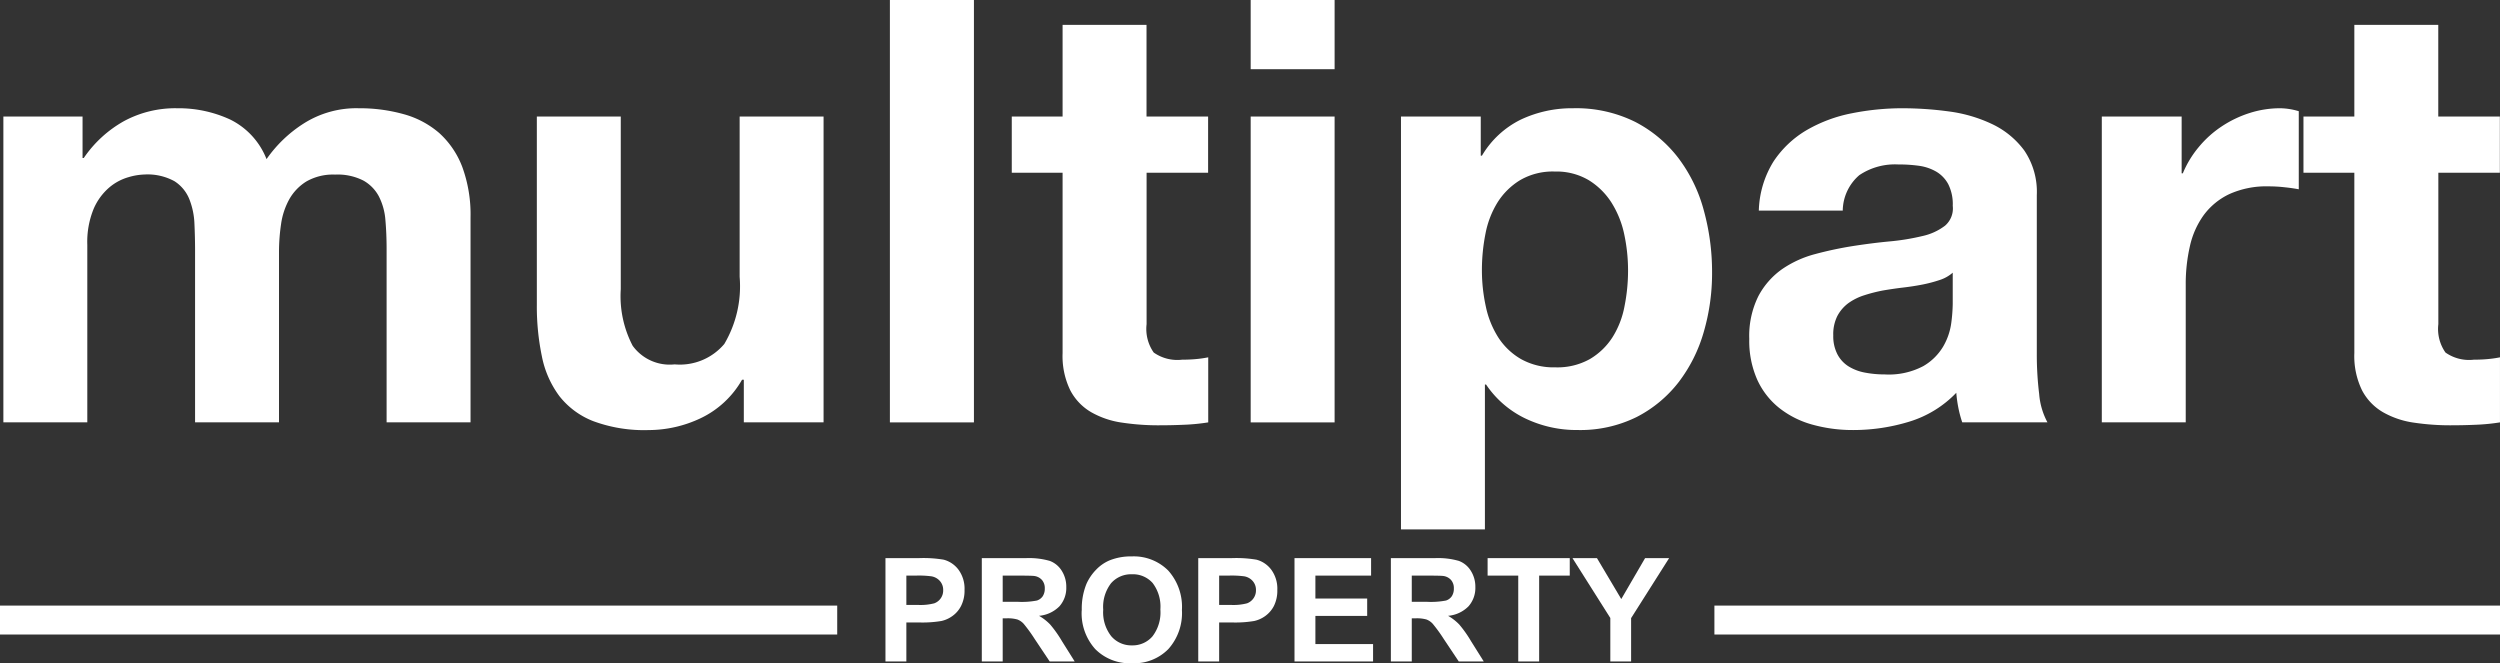 <svg xmlns="http://www.w3.org/2000/svg" xmlns:xlink="http://www.w3.org/1999/xlink" width="140" height="37.14" viewBox="0 0 140 37.14"><rect x="0" y="0" width="140" height="37.14" fill="#333333" stroke="none"/><defs><clipPath id="a"><path d="M0,22.185H140V-14.953H0Z" transform="translate(0 14.953)" fill="none"/></clipPath></defs><g transform="translate(0 14.954)"><g transform="translate(0 -14.952)" clip-path="url(#a)"><g transform="translate(0.185 6.06)"><path d="M2.651.277V2.6h.067A6.655,6.655,0,0,1,4.954.543a6.042,6.042,0,0,1,3-.73,6.889,6.889,0,0,1,2.963.631,4.154,4.154,0,0,1,2.037,2.218A7.321,7.321,0,0,1,15.022.675a5.507,5.507,0,0,1,3.1-.862,9.149,9.149,0,0,1,2.518.333A5.1,5.1,0,0,1,22.625,1.2a4.9,4.9,0,0,1,1.291,1.9,7.76,7.76,0,0,1,.462,2.834V17.4h-4.7V7.7q0-.861-.067-1.622a3.466,3.466,0,0,0-.365-1.326,2.184,2.184,0,0,0-.877-.894,3.179,3.179,0,0,0-1.575-.33,3.008,3.008,0,0,0-1.6.38,2.767,2.767,0,0,0-.961.993,4.015,4.015,0,0,0-.464,1.391,10.735,10.735,0,0,0-.117,1.575V17.4h-4.7V7.8c0-.507-.012-1.011-.035-1.508a4.148,4.148,0,0,0-.281-1.373A2.134,2.134,0,0,0,7.8,3.9,3.135,3.135,0,0,0,6.1,3.524a3.5,3.5,0,0,0-.877.149,2.9,2.9,0,0,0-1.061.564A3.286,3.286,0,0,0,3.28,5.428a4.871,4.871,0,0,0-.363,2.037V17.4h-4.7V.277Z" transform="translate(1.787 0.187)" fill="#fff"/></g><g transform="translate(30.06 6.524)"><path d="M6.926,10.23V7.845h-.1A5.268,5.268,0,0,1,4.507,10a6.829,6.829,0,0,1-2.913.663,8.19,8.19,0,0,1-3.1-.5,4.467,4.467,0,0,1-1.9-1.406,5.5,5.5,0,0,1-.976-2.22,13.722,13.722,0,0,1-.283-2.9V-6.895h4.7V2.776A6,6,0,0,0,.7,5.94,2.563,2.563,0,0,0,3.051,6.984,3.257,3.257,0,0,0,5.833,5.841a6.358,6.358,0,0,0,.859-3.76V-6.895h4.7V10.23Z" transform="translate(4.668 6.895)" fill="#fff"/></g></g><path d="M20.065,8.7h4.706V-14.954H20.065Z" transform="translate(29.769)" fill="#fff"/><g transform="translate(0 -14.952)" clip-path="url(#a)"><g transform="translate(56.659 1.391)"><path d="M6.568,3.067V6.213H3.123v8.479a2.3,2.3,0,0,0,.4,1.59,2.3,2.3,0,0,0,1.59.4c.266,0,.519-.01.762-.032a6.507,6.507,0,0,0,.7-.1v3.643a11.1,11.1,0,0,1-1.324.132c-.487.022-.961.032-1.426.032a13.719,13.719,0,0,1-2.069-.149,4.854,4.854,0,0,1-1.724-.579A3.051,3.051,0,0,1-1.149,18.4a4.374,4.374,0,0,1-.432-2.089V6.213H-4.427V3.067h2.846V-2.067h4.7V3.067Z" transform="translate(4.427 2.067)" fill="#fff"/></g></g><path d="M28.2-11.077h4.7v-3.877H28.2Zm0-3.877M28.2,8.7h4.7V-8.429H28.2Z" transform="translate(41.838)" fill="#fff"/><g transform="translate(0 -14.952)" clip-path="url(#a)"><g transform="translate(78.451 6.06)"><path d="M6.322,8.39A3.787,3.787,0,0,0,7.581,7.18a4.95,4.95,0,0,0,.678-1.739,10.165,10.165,0,0,0,.2-2.022A9.646,9.646,0,0,0,8.244,1.4,5.413,5.413,0,0,0,7.531-.372,4.005,4.005,0,0,0,6.255-1.629a3.554,3.554,0,0,0-1.9-.482,3.629,3.629,0,0,0-1.94.482A3.882,3.882,0,0,0,1.153-.387,5.17,5.17,0,0,0,.475,1.369a10.488,10.488,0,0,0-.2,2.051A9.491,9.491,0,0,0,.493,5.442a5.218,5.218,0,0,0,.7,1.739A3.743,3.743,0,0,0,2.462,8.39a3.742,3.742,0,0,0,1.922.464A3.717,3.717,0,0,0,6.322,8.39M.21-5.191V-3H.277A5.183,5.183,0,0,1,2.462-5.024a6.71,6.71,0,0,1,2.916-.631,7.43,7.43,0,0,1,3.477.762,7.207,7.207,0,0,1,2.419,2.022A8.5,8.5,0,0,1,12.7.06a12.969,12.969,0,0,1,.464,3.494A11.736,11.736,0,0,1,12.7,6.867a8.437,8.437,0,0,1-1.406,2.814A7.023,7.023,0,0,1,8.94,11.636a7.111,7.111,0,0,1-3.3.728,6.648,6.648,0,0,1-2.931-.646,5.532,5.532,0,0,1-2.2-1.9H.443V17.93h-4.7V-5.191Z" transform="translate(4.261 5.655)" fill="#fff"/></g><g transform="translate(97.961 6.061)"><path d="M6.36,5.748A7.742,7.742,0,0,1,5.4,6c-.343.067-.7.122-1.075.166s-.75.1-1.128.164a8.751,8.751,0,0,0-1.041.266,3.155,3.155,0,0,0-.9.447,2.148,2.148,0,0,0-.611.713A2.269,2.269,0,0,0,.415,8.845,2.2,2.2,0,0,0,.648,9.905a1.76,1.76,0,0,0,.628.678,2.661,2.661,0,0,0,.926.348,5.872,5.872,0,0,0,1.1.1,4.135,4.135,0,0,0,2.151-.464A3.094,3.094,0,0,0,6.576,9.458a3.538,3.538,0,0,0,.447-1.309,9.082,9.082,0,0,0,.082-1.061V5.333a2.077,2.077,0,0,1-.745.415M-2.931-.894A5.673,5.673,0,0,1-1.076-2.65a8.146,8.146,0,0,1,2.533-.944,14.522,14.522,0,0,1,2.834-.281,19.536,19.536,0,0,1,2.615.181,8.042,8.042,0,0,1,2.419.713,4.777,4.777,0,0,1,1.788,1.473,4.117,4.117,0,0,1,.7,2.5V9.905a18.141,18.141,0,0,0,.132,2.218,4.013,4.013,0,0,0,.464,1.59H7.637a6.368,6.368,0,0,1-.216-.81,7.346,7.346,0,0,1-.117-.844,6.116,6.116,0,0,1-2.65,1.622,10.663,10.663,0,0,1-3.112.464,8.4,8.4,0,0,1-2.285-.3A5.217,5.217,0,0,1-2.6,12.918a4.3,4.3,0,0,1-1.242-1.59,5.372,5.372,0,0,1-.447-2.285,5,5,0,0,1,.512-2.4A4.325,4.325,0,0,1-2.449,5.134,5.925,5.925,0,0,1-.594,4.29a20.444,20.444,0,0,1,2.1-.447c.705-.109,1.4-.2,2.086-.263a12.777,12.777,0,0,0,1.821-.3A3.209,3.209,0,0,0,6.676,2.7a1.274,1.274,0,0,0,.43-1.11A2.482,2.482,0,0,0,6.857.383a1.8,1.8,0,0,0-.661-.7,2.657,2.657,0,0,0-.961-.333A7.965,7.965,0,0,0,4.058-.727a3.574,3.574,0,0,0-2.186.6A2.66,2.66,0,0,0,.946,1.856h-4.7A5.488,5.488,0,0,1-2.931-.894" transform="translate(4.287 3.874)" fill="#fff"/></g><g transform="translate(117.701 6.06)"><path d="M2.671.277V3.456h.067a5.66,5.66,0,0,1,.894-1.473A5.851,5.851,0,0,1,4.923.824,6.24,6.24,0,0,1,6.48.079,5.616,5.616,0,0,1,8.2-.187,3.741,3.741,0,0,1,9.23-.021V4.351c-.221-.042-.487-.082-.8-.114a7.955,7.955,0,0,0-.894-.05,5.035,5.035,0,0,0-2.186.43A3.8,3.8,0,0,0,3.912,5.791a4.7,4.7,0,0,0-.777,1.741A9.472,9.472,0,0,0,2.9,9.683V17.4H-1.8V.277Z" transform="translate(1.8 0.187)" fill="#fff"/></g><g transform="translate(128.994 1.391)"><path d="M6.57,3.067V6.213H3.125v8.479a2.3,2.3,0,0,0,.4,1.59,2.3,2.3,0,0,0,1.59.4c.266,0,.519-.01.762-.032a6.507,6.507,0,0,0,.7-.1v3.643a11.1,11.1,0,0,1-1.324.132c-.487.022-.961.032-1.426.032a13.776,13.776,0,0,1-2.071-.149,4.858,4.858,0,0,1-1.721-.579A3.051,3.051,0,0,1-1.147,18.4a4.374,4.374,0,0,1-.432-2.089V6.213H-4.428V3.067h2.849V-2.067h4.7V3.067Z" transform="translate(4.428 2.067)" fill="#fff"/></g><g transform="translate(49.586 31.253)"><path d="M.7.585V2.226h.638a3.055,3.055,0,0,0,.924-.089.761.761,0,0,0,.5-.735A.744.744,0,0,0,2.572.88.814.814,0,0,0,2.1.624a5.471,5.471,0,0,0-.842-.04ZM-.47,5.393V-.394H1.4a6.876,6.876,0,0,1,1.391.087,1.52,1.52,0,0,1,.832.566,1.793,1.793,0,0,1,.335,1.125,1.9,1.9,0,0,1-.194.9,1.557,1.557,0,0,1-.492.569,1.668,1.668,0,0,1-.606.273,6.443,6.443,0,0,1-1.21.084H.7V5.393Z" transform="translate(0.47 0.394)" fill="#fff"/></g><g transform="translate(54.981 31.254)"><path d="M.7,1.461h.864a4.452,4.452,0,0,0,1.051-.072.625.625,0,0,0,.328-.243A.771.771,0,0,0,3.057.711.694.694,0,0,0,2.9.239a.7.7,0,0,0-.44-.226c-.094-.012-.378-.02-.852-.02H.7ZM-.47,4.8V-.985H1.989a4.209,4.209,0,0,1,1.346.154,1.336,1.336,0,0,1,.673.556,1.661,1.661,0,0,1,.253.911,1.553,1.553,0,0,1-.382,1.075,1.834,1.834,0,0,1-1.145.534,2.8,2.8,0,0,1,.626.487,6.618,6.618,0,0,1,.663.939L4.731,4.8h-1.4L2.49,3.54a8.384,8.384,0,0,0-.616-.849.9.9,0,0,0-.353-.241,1.975,1.975,0,0,0-.589-.065H.7V4.8Z" transform="translate(0.47 0.985)" fill="#fff"/></g><g transform="translate(60.575 31.154)"><path d="M.72,1.785a2.165,2.165,0,0,0,.455,1.49,1.478,1.478,0,0,0,1.152.507,1.462,1.462,0,0,0,1.147-.5A2.2,2.2,0,0,0,3.921,1.77,2.178,2.178,0,0,0,3.484.285,1.476,1.476,0,0,0,2.326-.2a1.488,1.488,0,0,0-1.165.5A2.174,2.174,0,0,0,.72,1.785m-1.2.04A3.686,3.686,0,0,1-.219.339,2.715,2.715,0,0,1,.32-.453a2.267,2.267,0,0,1,.748-.522A3.19,3.19,0,0,1,2.314-1.2a2.726,2.726,0,0,1,2.047.792A3.046,3.046,0,0,1,5.128,1.8a3.019,3.019,0,0,1-.762,2.191,2.684,2.684,0,0,1-2.034.792A2.721,2.721,0,0,1,.277,3.993,2.99,2.99,0,0,1-.485,1.825" transform="translate(0.485 1.203)" fill="#fff"/></g><g transform="translate(67.102 31.253)"><path d="M.7.585V2.226h.641a3.047,3.047,0,0,0,.921-.089.768.768,0,0,0,.5-.735A.746.746,0,0,0,2.572.88.814.814,0,0,0,2.1.624a5.471,5.471,0,0,0-.842-.04ZM-.47,5.393V-.394H1.4a6.876,6.876,0,0,1,1.391.087,1.52,1.52,0,0,1,.832.566,1.793,1.793,0,0,1,.335,1.125,1.926,1.926,0,0,1-.191.9,1.6,1.6,0,0,1-.492.569,1.678,1.678,0,0,1-.608.273,6.443,6.443,0,0,1-1.21.084H.7V5.393Z" transform="translate(0.47 0.394)" fill="#fff"/></g></g><g transform="translate(72.492 16.301)"><path d="M0,0V5.787H4.4V4.813H1.17V3.236h2.9V2.263H1.17V.979H4.289V0Z" fill="#fff"/></g><g transform="translate(0 -14.952)" clip-path="url(#a)"><g transform="translate(77.889 31.254)"><path d="M.7,1.461h.864a4.452,4.452,0,0,0,1.051-.072.625.625,0,0,0,.328-.243A.771.771,0,0,0,3.057.711.694.694,0,0,0,2.9.239a.7.7,0,0,0-.44-.226c-.094-.012-.378-.02-.852-.02H.7ZM-.47,4.8V-.985H1.986a4.206,4.206,0,0,1,1.349.154,1.336,1.336,0,0,1,.673.556,1.661,1.661,0,0,1,.253.911,1.553,1.553,0,0,1-.382,1.075,1.827,1.827,0,0,1-1.145.534,2.8,2.8,0,0,1,.626.487,6.618,6.618,0,0,1,.663.939L4.731,4.8h-1.4L2.49,3.54a8.384,8.384,0,0,0-.616-.849.9.9,0,0,0-.353-.241,1.975,1.975,0,0,0-.589-.065H.7V4.8Z" transform="translate(0.47 0.985)" fill="#fff"/></g></g><g transform="translate(83.306 16.301)"><path d="M0,0V.979H1.716V5.787h1.17V.979H4.6V0Z" fill="#fff"/></g><g transform="translate(88.059 16.301)"><path d="M2.429,0,1.095,2.292-.266,0H-1.637L.482,3.353V5.787H1.646V3.36L3.775,0Z" transform="translate(1.637)" fill="#fff"/></g><path d="M0,.32H46.884V-1.3H0Z" transform="translate(0 20.259)" fill="#fff"/><path d="M38.656.32H82.649V-1.3H38.656Z" transform="translate(57.351 20.259)" fill="#fff"/></g></svg>